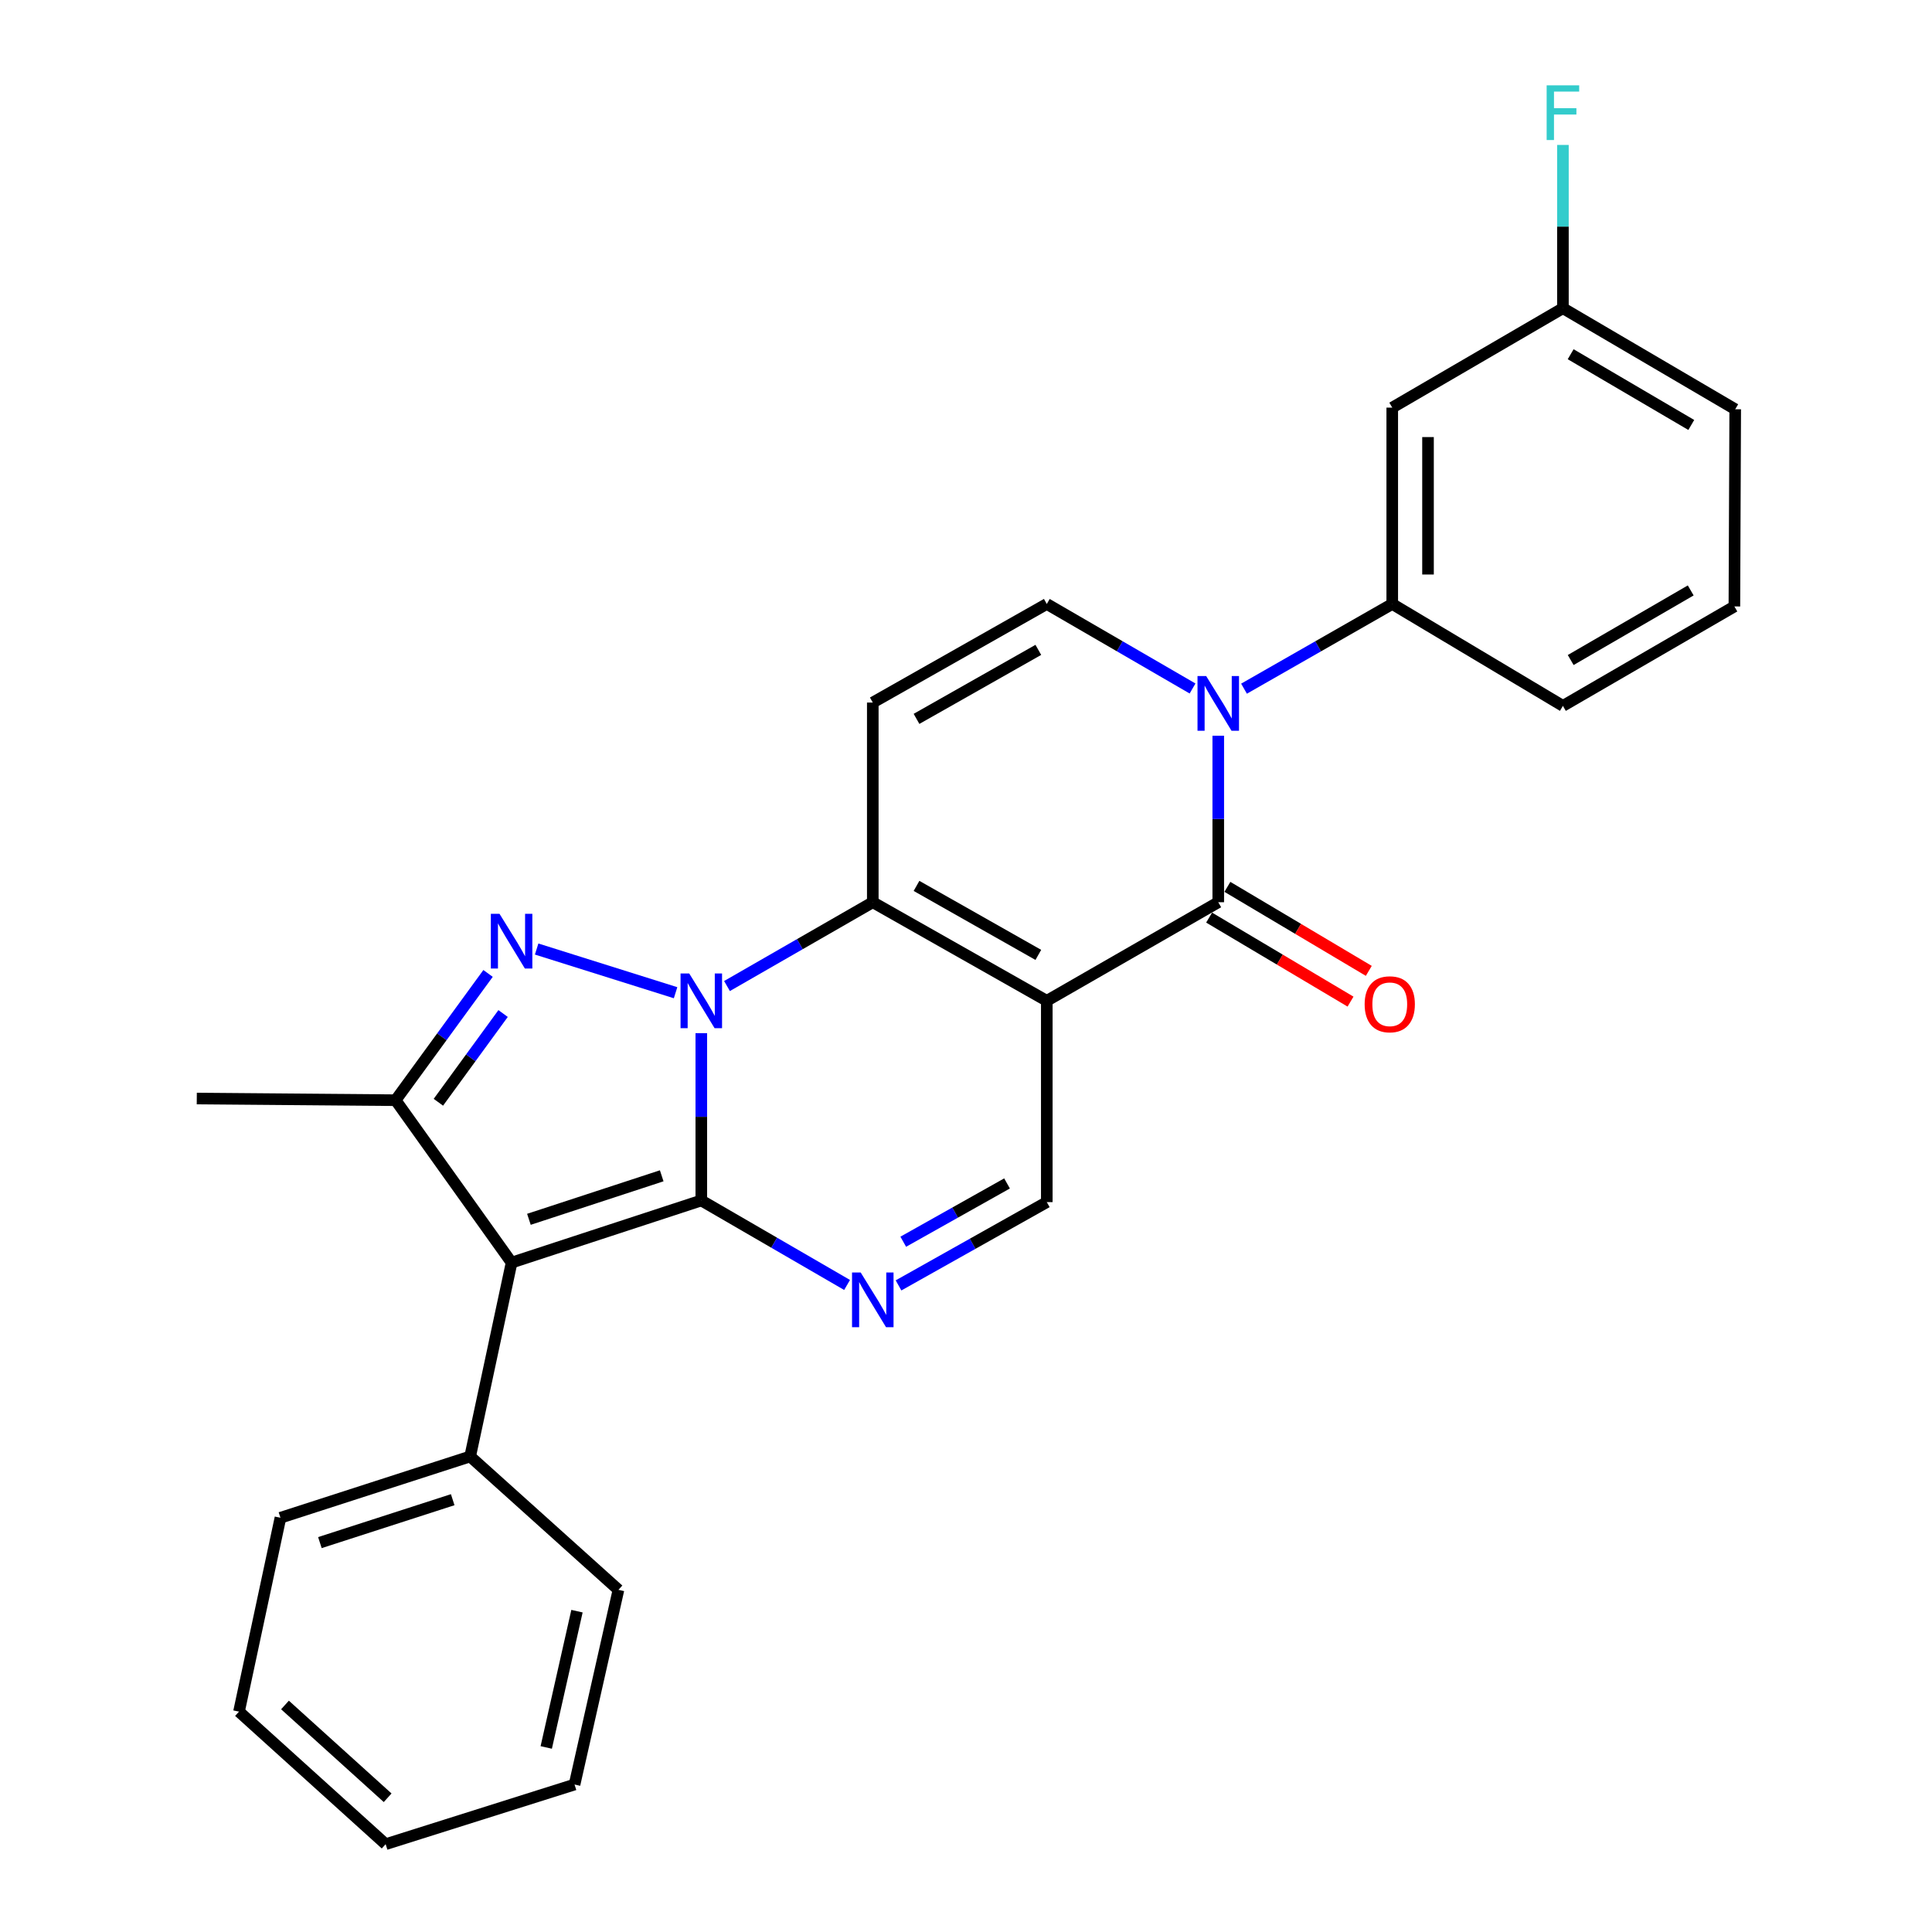 <?xml version='1.0' encoding='iso-8859-1'?>
<svg version='1.1' baseProfile='full'
              xmlns='http://www.w3.org/2000/svg'
                      xmlns:rdkit='http://www.rdkit.org/xml'
                      xmlns:xlink='http://www.w3.org/1999/xlink'
                  xml:space='preserve'
width='1000px' height='1000px' viewBox='0 0 1000 1000'>
<!-- END OF HEADER -->
<rect style='opacity:1.0;fill:#FFFFFF;stroke:none' width='1000' height='1000' x='0' y='0'> </rect>
<path class='bond-0' d='M 362.993,534.76 L 362.993,578.06' style='fill:none;fill-rule:evenodd;stroke:#0000FF;stroke-width:6px;stroke-linecap:butt;stroke-linejoin:miter;stroke-opacity:1' />
<path class='bond-0' d='M 362.993,578.06 L 362.993,621.361' style='fill:none;fill-rule:evenodd;stroke:#000000;stroke-width:6px;stroke-linecap:butt;stroke-linejoin:miter;stroke-opacity:1' />
<path class='bond-2' d='M 376.292,510.371 L 414.022,488.681' style='fill:none;fill-rule:evenodd;stroke:#0000FF;stroke-width:6px;stroke-linecap:butt;stroke-linejoin:miter;stroke-opacity:1' />
<path class='bond-2' d='M 414.022,488.681 L 451.753,466.992' style='fill:none;fill-rule:evenodd;stroke:#000000;stroke-width:6px;stroke-linecap:butt;stroke-linejoin:miter;stroke-opacity:1' />
<path class='bond-3' d='M 349.679,513.83 L 277.765,491.217' style='fill:none;fill-rule:evenodd;stroke:#0000FF;stroke-width:6px;stroke-linecap:butt;stroke-linejoin:miter;stroke-opacity:1' />
<path class='bond-4' d='M 362.993,621.361 L 264.801,653.532' style='fill:none;fill-rule:evenodd;stroke:#000000;stroke-width:6px;stroke-linecap:butt;stroke-linejoin:miter;stroke-opacity:1' />
<path class='bond-4' d='M 342.5,608.593 L 273.766,631.114' style='fill:none;fill-rule:evenodd;stroke:#000000;stroke-width:6px;stroke-linecap:butt;stroke-linejoin:miter;stroke-opacity:1' />
<path class='bond-7' d='M 362.993,621.361 L 400.72,643.228' style='fill:none;fill-rule:evenodd;stroke:#000000;stroke-width:6px;stroke-linecap:butt;stroke-linejoin:miter;stroke-opacity:1' />
<path class='bond-7' d='M 400.72,643.228 L 438.448,665.095' style='fill:none;fill-rule:evenodd;stroke:#0000FF;stroke-width:6px;stroke-linecap:butt;stroke-linejoin:miter;stroke-opacity:1' />
<path class='bond-1' d='M 541.819,518.016 L 451.753,466.992' style='fill:none;fill-rule:evenodd;stroke:#000000;stroke-width:6px;stroke-linecap:butt;stroke-linejoin:miter;stroke-opacity:1' />
<path class='bond-1' d='M 537.435,494.255 L 474.388,458.538' style='fill:none;fill-rule:evenodd;stroke:#000000;stroke-width:6px;stroke-linecap:butt;stroke-linejoin:miter;stroke-opacity:1' />
<path class='bond-5' d='M 541.819,518.016 L 630.569,466.992' style='fill:none;fill-rule:evenodd;stroke:#000000;stroke-width:6px;stroke-linecap:butt;stroke-linejoin:miter;stroke-opacity:1' />
<path class='bond-10' d='M 541.819,518.016 L 541.819,622.214' style='fill:none;fill-rule:evenodd;stroke:#000000;stroke-width:6px;stroke-linecap:butt;stroke-linejoin:miter;stroke-opacity:1' />
<path class='bond-9' d='M 451.753,466.992 L 451.753,363.637' style='fill:none;fill-rule:evenodd;stroke:#000000;stroke-width:6px;stroke-linecap:butt;stroke-linejoin:miter;stroke-opacity:1' />
<path class='bond-8' d='M 252.617,503.847 L 228.692,536.655' style='fill:none;fill-rule:evenodd;stroke:#0000FF;stroke-width:6px;stroke-linecap:butt;stroke-linejoin:miter;stroke-opacity:1' />
<path class='bond-8' d='M 228.692,536.655 L 204.767,569.462' style='fill:none;fill-rule:evenodd;stroke:#000000;stroke-width:6px;stroke-linecap:butt;stroke-linejoin:miter;stroke-opacity:1' />
<path class='bond-8' d='M 260.398,524.598 L 243.65,547.563' style='fill:none;fill-rule:evenodd;stroke:#0000FF;stroke-width:6px;stroke-linecap:butt;stroke-linejoin:miter;stroke-opacity:1' />
<path class='bond-8' d='M 243.65,547.563 L 226.903,570.528' style='fill:none;fill-rule:evenodd;stroke:#000000;stroke-width:6px;stroke-linecap:butt;stroke-linejoin:miter;stroke-opacity:1' />
<path class='bond-14' d='M 264.801,653.532 L 243.357,753.863' style='fill:none;fill-rule:evenodd;stroke:#000000;stroke-width:6px;stroke-linecap:butt;stroke-linejoin:miter;stroke-opacity:1' />
<path class='bond-27' d='M 264.801,653.532 L 204.767,569.462' style='fill:none;fill-rule:evenodd;stroke:#000000;stroke-width:6px;stroke-linecap:butt;stroke-linejoin:miter;stroke-opacity:1' />
<path class='bond-15' d='M 625.841,474.95 L 662.435,496.692' style='fill:none;fill-rule:evenodd;stroke:#000000;stroke-width:6px;stroke-linecap:butt;stroke-linejoin:miter;stroke-opacity:1' />
<path class='bond-15' d='M 662.435,496.692 L 699.03,518.434' style='fill:none;fill-rule:evenodd;stroke:#FF0000;stroke-width:6px;stroke-linecap:butt;stroke-linejoin:miter;stroke-opacity:1' />
<path class='bond-15' d='M 635.297,459.034 L 671.892,480.776' style='fill:none;fill-rule:evenodd;stroke:#000000;stroke-width:6px;stroke-linecap:butt;stroke-linejoin:miter;stroke-opacity:1' />
<path class='bond-15' d='M 671.892,480.776 L 708.486,502.518' style='fill:none;fill-rule:evenodd;stroke:#FF0000;stroke-width:6px;stroke-linecap:butt;stroke-linejoin:miter;stroke-opacity:1' />
<path class='bond-29' d='M 630.569,466.992 L 630.569,423.902' style='fill:none;fill-rule:evenodd;stroke:#000000;stroke-width:6px;stroke-linecap:butt;stroke-linejoin:miter;stroke-opacity:1' />
<path class='bond-29' d='M 630.569,423.902 L 630.569,380.812' style='fill:none;fill-rule:evenodd;stroke:#0000FF;stroke-width:6px;stroke-linecap:butt;stroke-linejoin:miter;stroke-opacity:1' />
<path class='bond-6' d='M 617.264,356.364 L 579.542,334.488' style='fill:none;fill-rule:evenodd;stroke:#0000FF;stroke-width:6px;stroke-linecap:butt;stroke-linejoin:miter;stroke-opacity:1' />
<path class='bond-6' d='M 579.542,334.488 L 541.819,312.613' style='fill:none;fill-rule:evenodd;stroke:#000000;stroke-width:6px;stroke-linecap:butt;stroke-linejoin:miter;stroke-opacity:1' />
<path class='bond-12' d='M 643.902,356.46 L 682.264,334.536' style='fill:none;fill-rule:evenodd;stroke:#0000FF;stroke-width:6px;stroke-linecap:butt;stroke-linejoin:miter;stroke-opacity:1' />
<path class='bond-12' d='M 682.264,334.536 L 720.625,312.613' style='fill:none;fill-rule:evenodd;stroke:#000000;stroke-width:6px;stroke-linecap:butt;stroke-linejoin:miter;stroke-opacity:1' />
<path class='bond-28' d='M 465.075,665.323 L 503.447,643.769' style='fill:none;fill-rule:evenodd;stroke:#0000FF;stroke-width:6px;stroke-linecap:butt;stroke-linejoin:miter;stroke-opacity:1' />
<path class='bond-28' d='M 503.447,643.769 L 541.819,622.214' style='fill:none;fill-rule:evenodd;stroke:#000000;stroke-width:6px;stroke-linecap:butt;stroke-linejoin:miter;stroke-opacity:1' />
<path class='bond-28' d='M 467.52,642.716 L 494.38,627.628' style='fill:none;fill-rule:evenodd;stroke:#0000FF;stroke-width:6px;stroke-linecap:butt;stroke-linejoin:miter;stroke-opacity:1' />
<path class='bond-28' d='M 494.38,627.628 L 521.241,612.54' style='fill:none;fill-rule:evenodd;stroke:#000000;stroke-width:6px;stroke-linecap:butt;stroke-linejoin:miter;stroke-opacity:1' />
<path class='bond-17' d='M 204.767,569.462 L 101.855,568.608' style='fill:none;fill-rule:evenodd;stroke:#000000;stroke-width:6px;stroke-linecap:butt;stroke-linejoin:miter;stroke-opacity:1' />
<path class='bond-11' d='M 451.753,363.637 L 541.819,312.613' style='fill:none;fill-rule:evenodd;stroke:#000000;stroke-width:6px;stroke-linecap:butt;stroke-linejoin:miter;stroke-opacity:1' />
<path class='bond-11' d='M 474.388,372.091 L 537.435,336.374' style='fill:none;fill-rule:evenodd;stroke:#000000;stroke-width:6px;stroke-linecap:butt;stroke-linejoin:miter;stroke-opacity:1' />
<path class='bond-13' d='M 720.625,312.613 L 720.625,210.986' style='fill:none;fill-rule:evenodd;stroke:#000000;stroke-width:6px;stroke-linecap:butt;stroke-linejoin:miter;stroke-opacity:1' />
<path class='bond-13' d='M 739.138,297.369 L 739.138,226.23' style='fill:none;fill-rule:evenodd;stroke:#000000;stroke-width:6px;stroke-linecap:butt;stroke-linejoin:miter;stroke-opacity:1' />
<path class='bond-19' d='M 720.625,312.613 L 808.964,365.365' style='fill:none;fill-rule:evenodd;stroke:#000000;stroke-width:6px;stroke-linecap:butt;stroke-linejoin:miter;stroke-opacity:1' />
<path class='bond-16' d='M 720.625,210.986 L 808.964,159.53' style='fill:none;fill-rule:evenodd;stroke:#000000;stroke-width:6px;stroke-linecap:butt;stroke-linejoin:miter;stroke-opacity:1' />
<path class='bond-21' d='M 243.357,753.863 L 145.155,785.593' style='fill:none;fill-rule:evenodd;stroke:#000000;stroke-width:6px;stroke-linecap:butt;stroke-linejoin:miter;stroke-opacity:1' />
<path class='bond-21' d='M 234.318,776.239 L 165.577,798.45' style='fill:none;fill-rule:evenodd;stroke:#000000;stroke-width:6px;stroke-linecap:butt;stroke-linejoin:miter;stroke-opacity:1' />
<path class='bond-22' d='M 243.357,753.863 L 320.114,822.897' style='fill:none;fill-rule:evenodd;stroke:#000000;stroke-width:6px;stroke-linecap:butt;stroke-linejoin:miter;stroke-opacity:1' />
<path class='bond-18' d='M 808.964,159.53 L 808.964,117.272' style='fill:none;fill-rule:evenodd;stroke:#000000;stroke-width:6px;stroke-linecap:butt;stroke-linejoin:miter;stroke-opacity:1' />
<path class='bond-18' d='M 808.964,117.272 L 808.964,75.015' style='fill:none;fill-rule:evenodd;stroke:#33CCCC;stroke-width:6px;stroke-linecap:butt;stroke-linejoin:miter;stroke-opacity:1' />
<path class='bond-31' d='M 808.964,159.53 L 898.145,211.84' style='fill:none;fill-rule:evenodd;stroke:#000000;stroke-width:6px;stroke-linecap:butt;stroke-linejoin:miter;stroke-opacity:1' />
<path class='bond-31' d='M 812.974,183.345 L 875.402,219.962' style='fill:none;fill-rule:evenodd;stroke:#000000;stroke-width:6px;stroke-linecap:butt;stroke-linejoin:miter;stroke-opacity:1' />
<path class='bond-20' d='M 808.964,365.365 L 897.714,313.899' style='fill:none;fill-rule:evenodd;stroke:#000000;stroke-width:6px;stroke-linecap:butt;stroke-linejoin:miter;stroke-opacity:1' />
<path class='bond-20' d='M 812.989,341.63 L 875.114,305.603' style='fill:none;fill-rule:evenodd;stroke:#000000;stroke-width:6px;stroke-linecap:butt;stroke-linejoin:miter;stroke-opacity:1' />
<path class='bond-23' d='M 897.714,313.899 L 898.145,211.84' style='fill:none;fill-rule:evenodd;stroke:#000000;stroke-width:6px;stroke-linecap:butt;stroke-linejoin:miter;stroke-opacity:1' />
<path class='bond-24' d='M 145.155,785.593 L 123.71,885.934' style='fill:none;fill-rule:evenodd;stroke:#000000;stroke-width:6px;stroke-linecap:butt;stroke-linejoin:miter;stroke-opacity:1' />
<path class='bond-25' d='M 320.114,822.897 L 297.384,923.67' style='fill:none;fill-rule:evenodd;stroke:#000000;stroke-width:6px;stroke-linecap:butt;stroke-linejoin:miter;stroke-opacity:1' />
<path class='bond-25' d='M 298.645,833.939 L 282.734,904.48' style='fill:none;fill-rule:evenodd;stroke:#000000;stroke-width:6px;stroke-linecap:butt;stroke-linejoin:miter;stroke-opacity:1' />
<path class='bond-30' d='M 123.71,885.934 L 199.614,954.545' style='fill:none;fill-rule:evenodd;stroke:#000000;stroke-width:6px;stroke-linecap:butt;stroke-linejoin:miter;stroke-opacity:1' />
<path class='bond-30' d='M 147.51,882.492 L 200.643,930.52' style='fill:none;fill-rule:evenodd;stroke:#000000;stroke-width:6px;stroke-linecap:butt;stroke-linejoin:miter;stroke-opacity:1' />
<path class='bond-26' d='M 297.384,923.67 L 199.614,954.545' style='fill:none;fill-rule:evenodd;stroke:#000000;stroke-width:6px;stroke-linecap:butt;stroke-linejoin:miter;stroke-opacity:1' />
<path  class='atom-0' d='M 356.733 503.856
L 366.013 518.856
Q 366.933 520.336, 368.413 523.016
Q 369.893 525.696, 369.973 525.856
L 369.973 503.856
L 373.733 503.856
L 373.733 532.176
L 369.853 532.176
L 359.893 515.776
Q 358.733 513.856, 357.493 511.656
Q 356.293 509.456, 355.933 508.776
L 355.933 532.176
L 352.253 532.176
L 352.253 503.856
L 356.733 503.856
' fill='#0000FF'/>
<path  class='atom-4' d='M 258.541 472.98
L 267.821 487.98
Q 268.741 489.46, 270.221 492.14
Q 271.701 494.82, 271.781 494.98
L 271.781 472.98
L 275.541 472.98
L 275.541 501.3
L 271.661 501.3
L 261.701 484.9
Q 260.541 482.98, 259.301 480.78
Q 258.101 478.58, 257.741 477.9
L 257.741 501.3
L 254.061 501.3
L 254.061 472.98
L 258.541 472.98
' fill='#0000FF'/>
<path  class='atom-7' d='M 624.309 349.919
L 633.589 364.919
Q 634.509 366.399, 635.989 369.079
Q 637.469 371.759, 637.549 371.919
L 637.549 349.919
L 641.309 349.919
L 641.309 378.239
L 637.429 378.239
L 627.469 361.839
Q 626.309 359.919, 625.069 357.719
Q 623.869 355.519, 623.509 354.839
L 623.509 378.239
L 619.829 378.239
L 619.829 349.919
L 624.309 349.919
' fill='#0000FF'/>
<path  class='atom-8' d='M 445.493 658.646
L 454.773 673.646
Q 455.693 675.126, 457.173 677.806
Q 458.653 680.486, 458.733 680.646
L 458.733 658.646
L 462.493 658.646
L 462.493 686.966
L 458.613 686.966
L 448.653 670.566
Q 447.493 668.646, 446.253 666.446
Q 445.053 664.246, 444.693 663.566
L 444.693 686.966
L 441.013 686.966
L 441.013 658.646
L 445.493 658.646
' fill='#0000FF'/>
<path  class='atom-16' d='M 706.339 519.814
Q 706.339 513.014, 709.699 509.214
Q 713.059 505.414, 719.339 505.414
Q 725.619 505.414, 728.979 509.214
Q 732.339 513.014, 732.339 519.814
Q 732.339 526.694, 728.939 530.614
Q 725.539 534.494, 719.339 534.494
Q 713.099 534.494, 709.699 530.614
Q 706.339 526.734, 706.339 519.814
M 719.339 531.294
Q 723.659 531.294, 725.979 528.414
Q 728.339 525.494, 728.339 519.814
Q 728.339 514.254, 725.979 511.454
Q 723.659 508.614, 719.339 508.614
Q 715.019 508.614, 712.659 511.414
Q 710.339 514.214, 710.339 519.814
Q 710.339 525.534, 712.659 528.414
Q 715.019 531.294, 719.339 531.294
' fill='#FF0000'/>
<path  class='atom-19' d='M 800.544 44.165
L 817.384 44.165
L 817.384 47.405
L 804.344 47.405
L 804.344 56.005
L 815.944 56.005
L 815.944 59.285
L 804.344 59.285
L 804.344 72.485
L 800.544 72.485
L 800.544 44.165
' fill='#33CCCC'/>
</svg>
